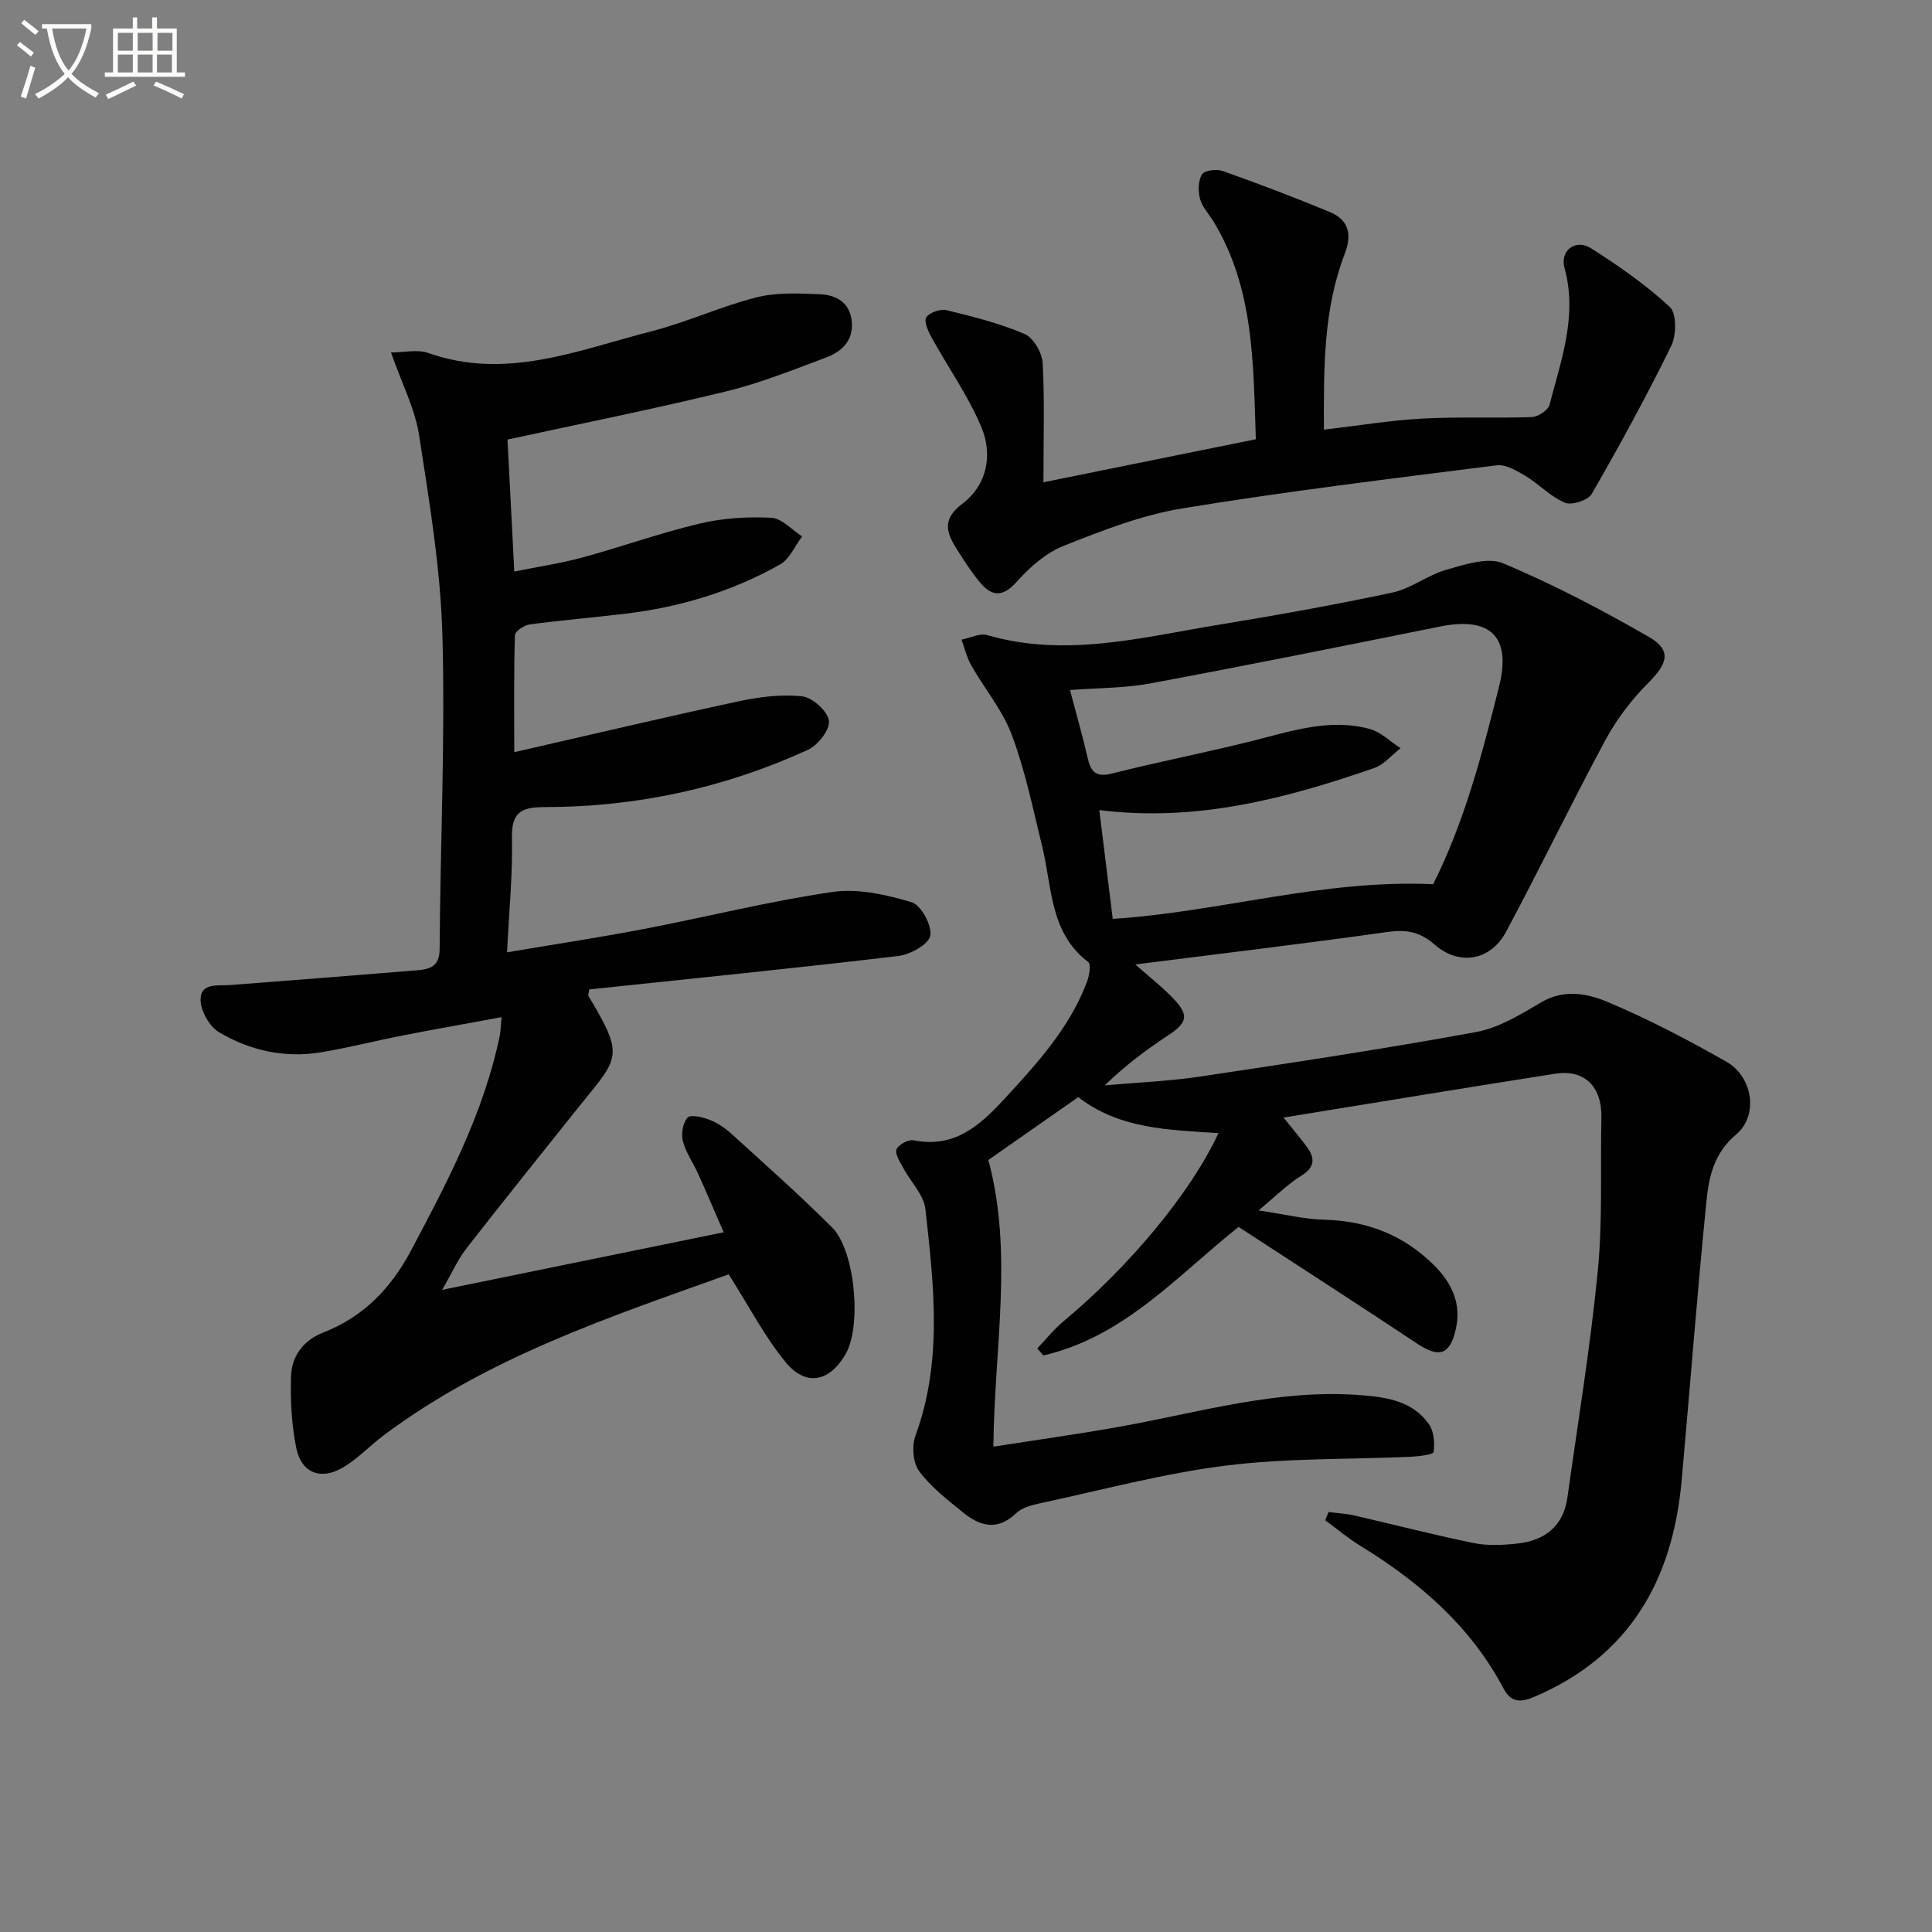 <svg enable-background="new 0 0 400 400" viewBox="0 0 400 400" xmlns="http://www.w3.org/2000/svg"><rect x="0" y="0" width="400" height="400" fill="#808080" stroke="none"/><path d="m6.4 11.7c-1-.8-1.9-1.6-2.9-2.3l.6-.7c.9.7 1.9 1.4 2.9 2.2zm-2.1 8.3c.7-2.1 1.4-4.2 2-6.4.2.1.6.3 1 .4-.7 2.3-1.3 4.4-1.9 6.4zm3-12.8c-1.1-.9-2.1-1.7-2.9-2.4l.6-.7c1 .8 2 1.5 3 2.4zm1.4-1.3v-.9h10.2v.9c-.9 4.2-2.3 7.3-4.1 9.4 1.3 1.4 3.2 2.7 5.7 4-.2.2-.4.5-.7.9-2.5-1.4-4.4-2.7-5.7-4.2-1.4 1.5-3.5 3-6.1 4.4 0 0 0 0-.1-.1-.3-.4-.5-.7-.7-.8 2.7-1.3 4.7-2.8 6.2-4.2-1.8-2.2-3-5.3-3.7-9.4zm9.2 0h-7.1c.6 3.8 1.7 6.7 3.4 8.7 1.7-2 2.9-4.8 3.7-8.7z" fill="#fbfcfa"/><path d="m31.6 3.6h.9v2.3h4.1v9.1h1.7v.9h-16.6v-.9h1.7v-9.1h4.1v-2.3h.9v2.3h3.1v-2.3zm-4 13.3.6.8c-1.9.9-3.8 1.9-5.8 2.8-.2-.3-.3-.6-.5-.9 2-.9 3.9-1.8 5.7-2.7zm-3.2-10.1v3.7h3.1v-3.7zm0 4.5v3.7h3.1v-3.7zm4.1-4.5v3.7h3.1v-3.7zm0 4.5v3.7h3.1v-3.7zm9.1 9.1c-2.1-1.1-4.1-2-5.8-2.7l.5-.8c2.2.9 4.1 1.8 5.8 2.6zm-1.9-13.6h-3.1v3.7h3.1zm-3.2 4.5v3.7h3.1v-3.7z" fill="#fbfcfa"/><g fill="#010101"><path d="m252.27 234.6c-10.41-.68-20.48-.84-29.03-7.45-6.25 4.37-12.38 8.66-18.61 13.01 5.2 19.32 1.23 38.82 1.04 59.36 9.08-1.43 17.72-2.62 26.29-4.16 16.48-2.97 32.7-7.84 49.76-6.51 5.42.42 10.76 1.22 14.13 6.02 1.04 1.48 1.21 3.88.97 5.76-.07.52-3.01.89-4.65.97-12.78.58-25.67.25-38.33 1.83-12.95 1.62-25.67 5.06-38.47 7.8-1.76.38-3.79.91-5.01 2.08-3.92 3.76-7.56 2.63-11.06-.24-3.2-2.62-6.61-5.23-9.02-8.51-1.28-1.74-1.52-5.21-.73-7.36 5.65-15.43 3.79-31.16 2.05-46.83-.33-3.01-3.1-5.73-4.64-8.64-.64-1.21-1.72-2.85-1.34-3.78.4-.98 2.45-2.07 3.53-1.86 8.41 1.66 13.62-2.96 18.78-8.55 6.81-7.38 13.53-14.73 17.13-24.3.47-1.26.86-3.58.25-4.05-8.02-6.12-7.46-15.51-9.53-23.92-1.9-7.74-3.5-15.62-6.27-23.05-1.91-5.15-5.66-9.6-8.42-14.46-.93-1.63-1.36-3.54-2.02-5.32 1.78-.35 3.77-1.4 5.32-.95 16.18 4.7 31.93.49 47.73-2.11 12.1-1.99 24.19-4.14 36.18-6.7 3.89-.83 7.32-3.65 11.2-4.74 3.8-1.07 8.54-2.66 11.73-1.31 10.36 4.36 20.39 9.61 30.14 15.23 4.76 2.74 3.95 5.46-.09 9.5-3.45 3.45-6.55 7.51-8.87 11.81-7.09 13.14-13.55 26.62-20.61 39.77-3.19 5.94-9.64 7.1-14.78 2.63-3.11-2.71-5.9-3.16-9.79-2.61-17.07 2.4-34.19 4.44-52.17 6.72 3 2.67 5.67 4.73 7.95 7.15 3.24 3.43 2.77 4.93-1.19 7.55-4.54 2.99-8.9 6.26-13.1 10.33 6.64-.59 13.32-.85 19.9-1.84 19.03-2.85 38.06-5.73 56.99-9.2 4.72-.86 9.22-3.64 13.46-6.14 4.81-2.84 9.68-1.82 13.93-.02 8.38 3.54 16.5 7.8 24.43 12.31 5.49 3.12 6.69 11.14 2.02 15.06-4.52 3.79-5.63 8.64-6.13 13.63-1.95 19.34-3.41 38.72-5.16 58.08-1.86 20.59-10.81 36.37-30.59 44.76-2.67 1.13-4.73 1.18-6.25-1.71-6.82-12.92-17.4-22.07-29.65-29.58-2.56-1.57-4.88-3.53-7.3-5.31.23-.57.46-1.14.69-1.7 1.77.23 3.58.31 5.32.71 8.24 1.89 16.44 4.02 24.72 5.71 2.88.59 5.99.43 8.95.12 5.72-.6 9.63-3.55 10.47-9.57 2.18-15.61 4.75-31.17 6.28-46.84 1.03-10.53.52-21.2.75-31.81.13-6.38-3.49-10.03-9.57-9.07-18.52 2.9-37.01 5.96-56.24 9.08 1.79 2.23 3.33 4.05 4.75 5.95 1.77 2.37 1.87 4.27-1.1 6.11-2.78 1.72-5.14 4.12-8.82 7.16 5.39.8 9.48 1.83 13.59 1.93 8.95.22 16.6 3.24 22.87 9.55 3.54 3.56 5.57 7.83 4.39 13.06-1.22 5.39-3.44 6.07-8 3.05-12.17-8.09-24.46-16-36.98-24.17-12.51 9.92-23.65 22.76-40.42 26.61-.42-.48-.84-.97-1.27-1.45 1.8-1.88 3.44-3.96 5.43-5.61 13.6-11.34 26.31-26.52 32.09-38.97zm44.45-51.54c6.42-12.74 10.13-26.84 13.66-40.99 2.56-10.24-1.79-14.46-12.22-12.36-19.97 4.03-39.95 8.05-59.98 11.78-5.28.99-10.77.92-16.65 1.37 1.3 4.95 2.58 9.37 3.6 13.86.65 2.87 1.58 4.32 5.04 3.44 9.63-2.43 19.39-4.33 29.03-6.74 8.06-2.01 16.04-4.79 24.43-2.48 2.3.63 4.23 2.61 6.33 3.96-1.81 1.41-3.41 3.41-5.46 4.12-18.27 6.33-36.81 11.21-56.9 8.7.99 8.01 1.91 15.48 2.78 22.52 22.2-1.42 43.38-8.2 66.34-7.18z"/><path d="m150.87 263.84c-24.49 8.77-49.77 17.12-71.42 33.32-2.92 2.18-5.46 4.96-8.58 6.75-4.53 2.6-8.48 1-9.52-4.07-.99-4.83-1.24-9.9-1.1-14.84.12-4.24 2.56-7.51 6.69-9.12 8.31-3.24 13.98-9.13 18.14-16.94 7.57-14.24 15.06-28.48 18.38-44.47.19-.92.19-1.88.38-3.88-7.14 1.32-13.78 2.49-20.39 3.78-5.69 1.11-11.33 2.56-17.04 3.5-7.49 1.23-14.68-.36-21.09-4.18-1.96-1.17-3.76-4.35-3.79-6.64-.04-3.67 3.57-2.91 6.15-3.11 12.91-.99 25.82-1.99 38.72-3.06 2.56-.21 4.6-.75 4.62-4.35.13-21.64 1.17-43.3.58-64.91-.38-13.87-2.7-27.73-4.83-41.5-.84-5.45-3.53-10.61-5.82-17.15 2.76 0 5.5-.68 7.72.11 16.14 5.71 31.06-.61 46.17-4.48 7.37-1.89 14.39-5.16 21.76-7.03 4.18-1.06 8.77-.83 13.15-.65 3.3.14 6.17 1.64 6.59 5.54.43 4.01-2.02 6.32-5.29 7.55-6.83 2.56-13.66 5.31-20.73 7.03-14.8 3.61-29.75 6.6-45.25 9.97.43 8.44.89 17.34 1.41 27.32 4.92-1 9.57-1.68 14.07-2.9 8.16-2.22 16.14-5.1 24.36-7.04 4.77-1.13 9.87-1.44 14.77-1.19 2.19.11 4.27 2.5 6.39 3.86-1.5 1.98-2.58 4.68-4.56 5.8-9.93 5.6-20.71 8.84-32.03 10.2-6.6.79-13.22 1.34-19.81 2.22-1.15.15-3.04 1.43-3.06 2.24-.24 7.59-.14 15.2-.14 24.21 16.07-3.67 31.18-7.25 46.36-10.51 4.32-.93 8.91-1.52 13.24-1.05 2.13.23 5.27 3.05 5.55 5.05.26 1.82-2.27 5.07-4.34 6.02-17.3 7.92-35.58 11.86-54.61 11.86-4.77 0-6.8 1.13-6.68 6.38.17 7.6-.6 15.22-1.01 23.69 9.84-1.67 19.11-3.07 28.31-4.83 13.04-2.5 25.96-5.76 39.08-7.67 5.29-.77 11.14.57 16.38 2.13 1.94.58 4.24 4.81 3.85 6.91-.33 1.8-4.14 3.93-6.62 4.22-21.37 2.53-42.79 4.68-63.98 6.92-.15.99-.25 1.21-.19 1.32 7.86 13.12 6.25 12.65-2.91 24.16-7.46 9.37-14.98 18.69-22.33 28.14-1.79 2.31-3 5.07-5.03 8.58 19.64-4.02 38.24-7.82 58.29-11.92-1.88-4.32-3.55-8.26-5.31-12.16-1.02-2.25-2.53-4.35-3.14-6.7-.39-1.51-.02-3.78.96-4.87.62-.69 3.09-.14 4.51.42 1.67.65 3.27 1.72 4.6 2.93 7.01 6.38 14.12 12.68 20.83 19.38 4.78 4.78 6.13 20.36 2.83 26.15-3.31 5.81-8.21 6.89-12.44 1.76-4.37-5.31-7.58-11.57-11.8-18.2z"/><path d="m216.03 99.85c15.73-3.19 29.52-5.98 43.98-8.91-.55-15.77-.35-31.19-8.76-45.07-.95-1.56-2.34-2.99-2.79-4.67-.43-1.61-.41-3.79.4-5.1.52-.84 3.05-1.15 4.32-.69 7.45 2.65 14.84 5.46 22.14 8.48 3.91 1.62 4.64 4.65 3.11 8.62-4.47 11.56-4.36 23.68-4.33 36.45 7.08-.83 13.73-1.94 20.42-2.3 7.53-.41 15.1-.04 22.64-.31 1.29-.05 3.37-1.43 3.66-2.56 2.38-9.26 5.83-18.4 3.09-28.33-.99-3.59 2.31-6.07 5.46-4.08 5.74 3.64 11.39 7.58 16.35 12.18 1.44 1.33 1.37 5.84.29 8.06-5.11 10.41-10.67 20.6-16.46 30.65-.76 1.32-4.13 2.4-5.55 1.81-2.97-1.24-5.34-3.84-8.16-5.54-1.82-1.09-4.11-2.44-6-2.2-21.72 2.75-43.46 5.38-65.06 8.92-8.4 1.38-16.59 4.58-24.56 7.75-3.68 1.46-7.04 4.43-9.73 7.45-3 3.36-5.25 2.97-7.7 0-1.79-2.18-3.33-4.58-4.82-6.97-2.11-3.37-2.88-6.06 1.3-9.22 5.12-3.86 6.31-10.16 3.9-15.87-2.73-6.49-6.91-12.37-10.33-18.59-.7-1.26-1.6-3.37-1.06-4.12.73-1.02 2.93-1.78 4.21-1.47 5.46 1.33 10.98 2.72 16.13 4.92 1.83.78 3.63 3.87 3.75 6.01.43 7.73.16 15.51.16 24.7z"/></g></svg>

